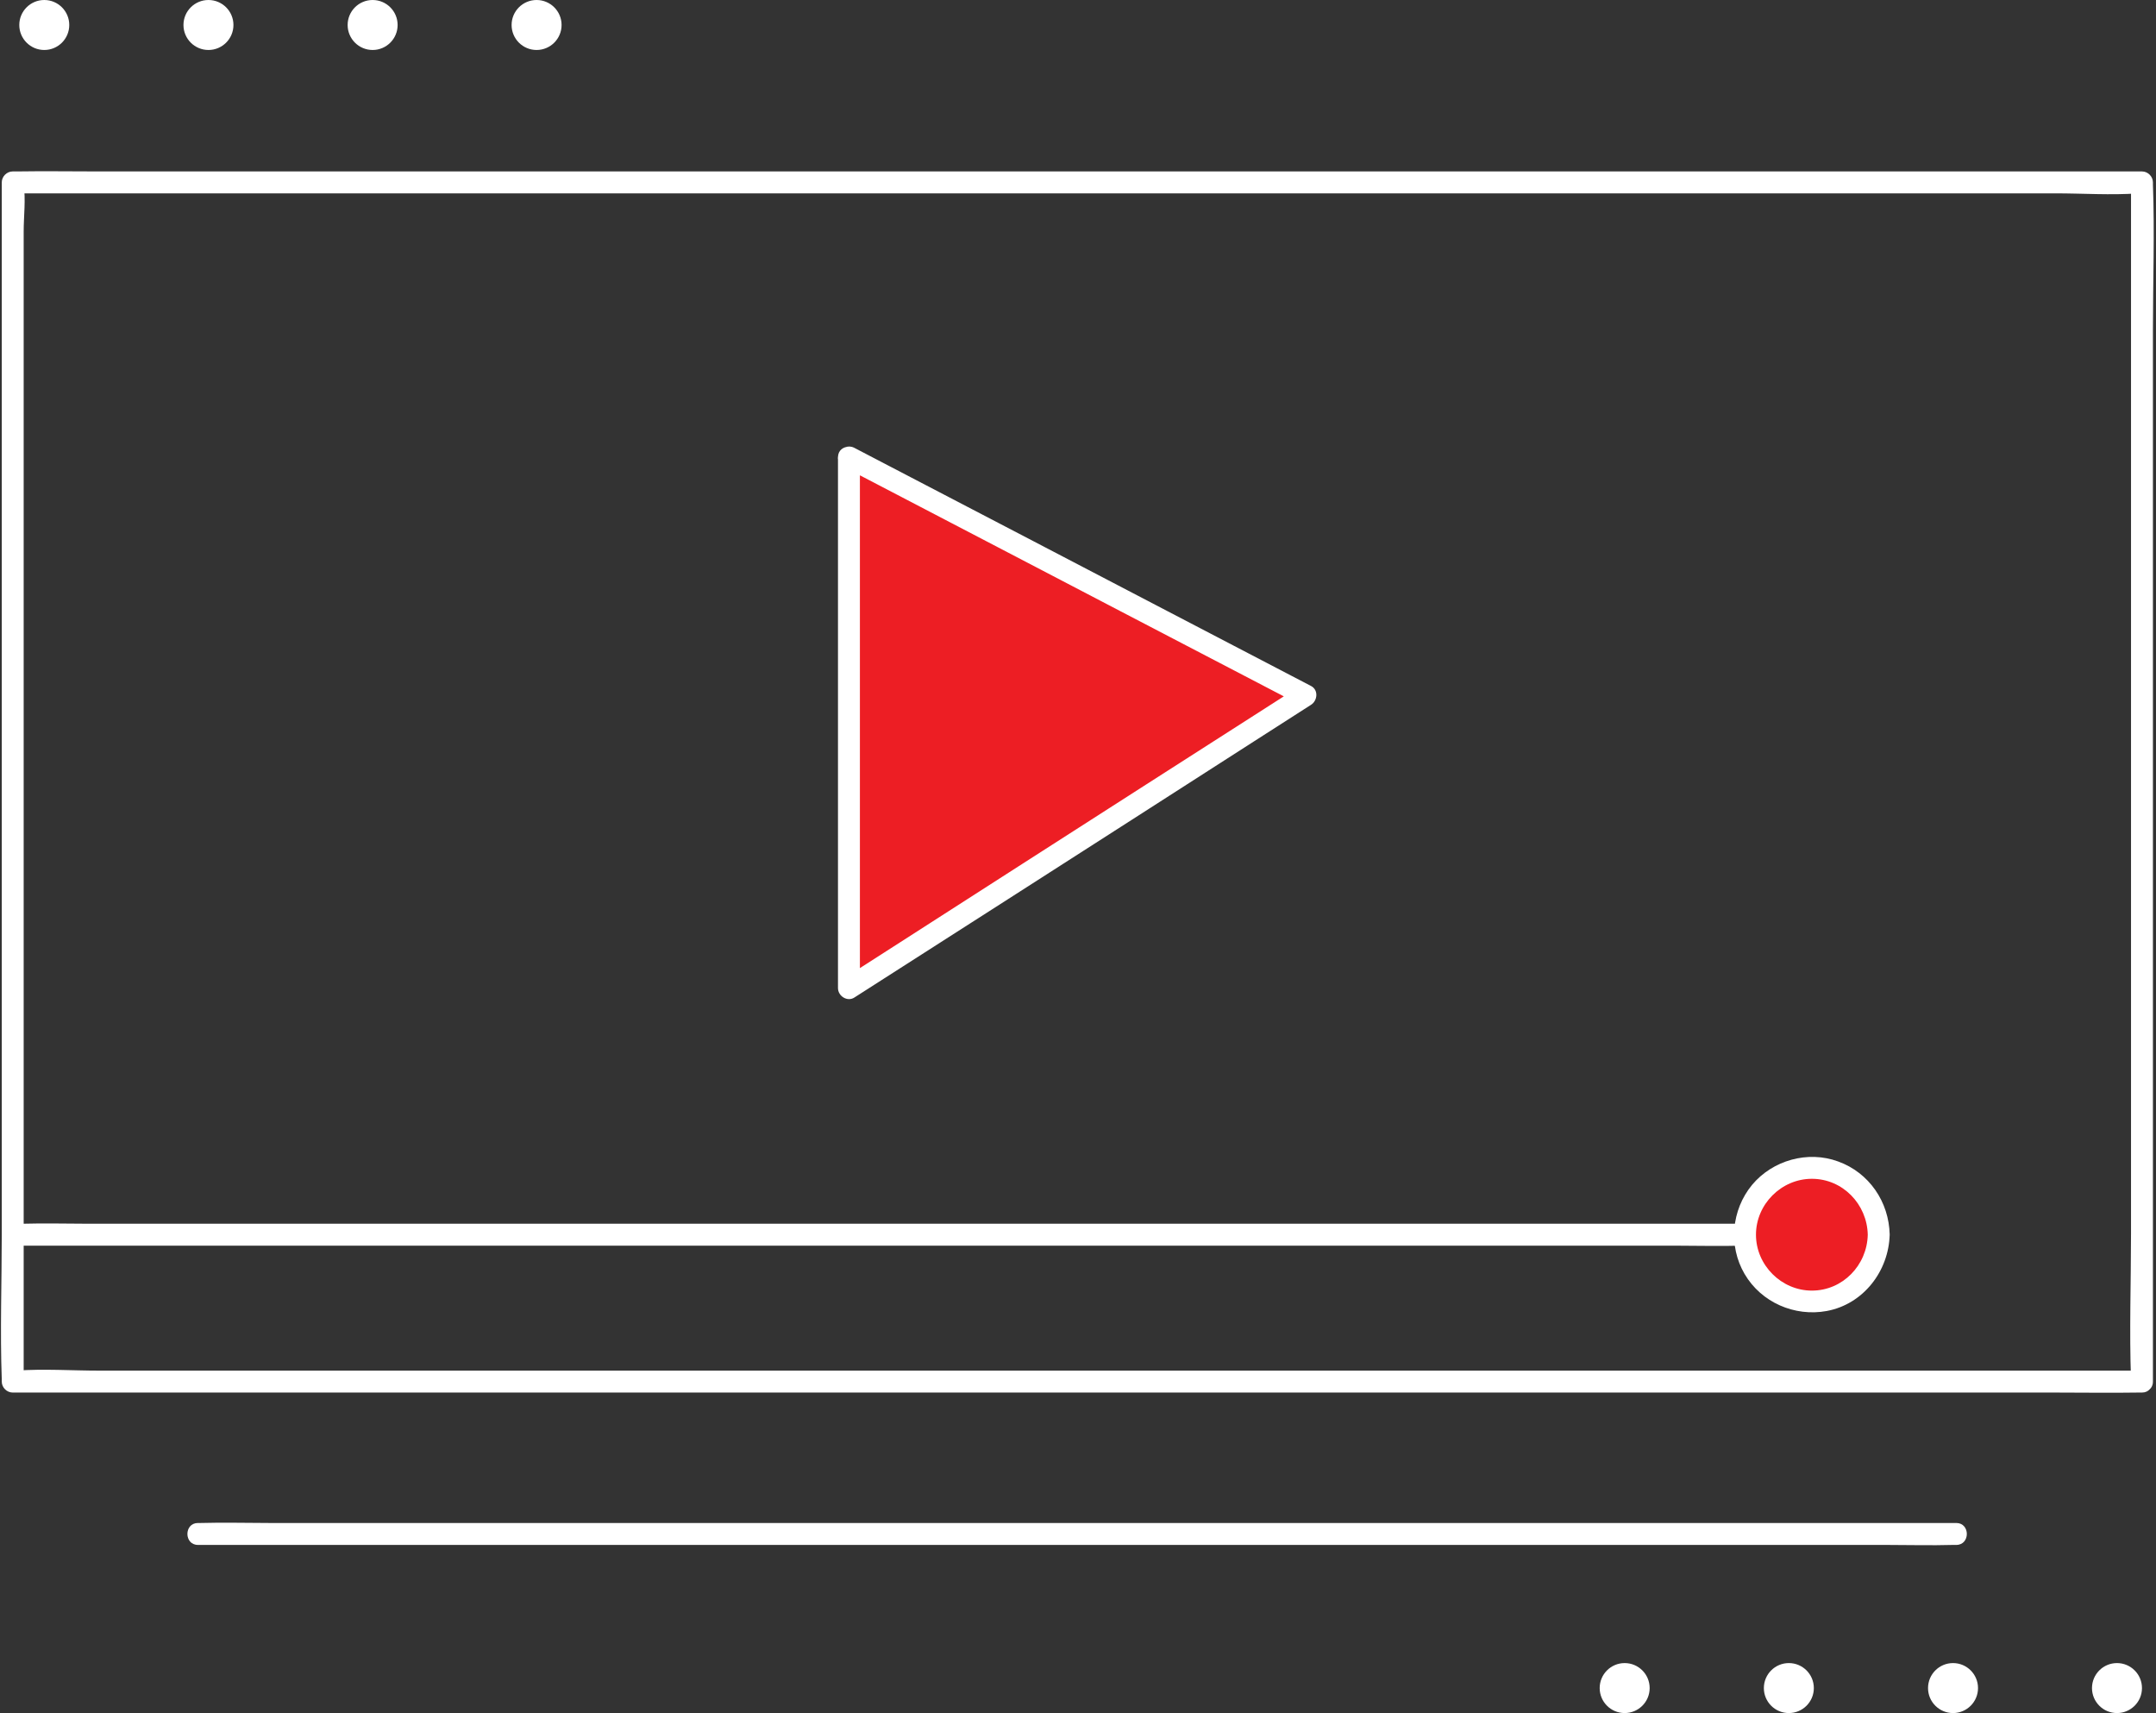 <?xml version="1.0" encoding="UTF-8" standalone="no"?><svg xmlns="http://www.w3.org/2000/svg" xmlns:xlink="http://www.w3.org/1999/xlink" fill="#000000" height="781.4" preserveAspectRatio="xMidYMid meet" version="1" viewBox="8.5 9.3 983.6 781.4" width="983.6" zoomAndPan="magnify"><rect x="8.5" y="9.3" width="983.6" height="781.4" fill="#333333" stroke="none"/><g><g><g><g id="change1_1"><path d="M395.8 217.9L395.8 460 604.2 326.5z" fill="#ed1e24"/></g><g id="change2_4"><path d="M390.8,217.9c0,27.3,0,54.5,0,81.8c0,43.5,0,86.9,0,130.4c0,10,0,20,0,29.9c0,3.7,4.3,6.4,7.5,4.3 c23.4-15,46.8-30,70.3-45c37.4-24,74.8-47.9,112.1-71.9c8.6-5.5,17.3-11.1,25.9-16.6c3-1.9,3.5-6.8,0-8.6 c-23.5-12.3-47.1-24.5-70.6-36.8c-37.3-19.5-74.6-38.9-112-58.4c-8.6-4.5-17.1-8.9-25.7-13.4c-5.7-3-10.8,5.7-5,8.6 c23.5,12.3,47.1,24.5,70.6,36.8c37.3,19.5,74.6,38.9,112,58.4c8.6,4.5,17.1,8.9,25.7,13.4c0-2.9,0-5.8,0-8.6 c-23.4,15-46.8,30-70.3,45c-37.4,24-74.8,47.9-112.1,71.9c-8.6,5.5-17.3,11.1-25.9,16.6c2.5,1.4,5,2.9,7.5,4.3 c0-27.3,0-54.5,0-81.8c0-43.5,0-86.9,0-130.4c0-10,0-20,0-29.9C400.8,211.5,390.8,211.4,390.8,217.9z" fill="#ffffff"/></g></g><g><g id="change2_6"><path d="M985.7,634.5c-8.7,0-17.3,0-26,0c-23.6,0-47.2,0-70.8,0c-34.8,0-69.5,0-104.3,0c-42.6,0-85.1,0-127.7,0 c-46.6,0-93.2,0-139.9,0c-46.9,0-93.8,0-140.7,0c-43.9,0-87.8,0-131.6,0c-37.1,0-74.1,0-111.2,0c-26.6,0-53.1,0-79.7,0 c-12.5,0-25.3-0.9-37.8,0c-0.5,0-1.1,0-1.7,0c1.7,1.7,3.3,3.3,5,5c0-18.2,0-36.4,0-54.5c0-43.6,0-87.3,0-130.9 c0-52.6,0-105.2,0-157.8c0-45.5,0-90.9,0-136.4c0-15,0-30,0-45c0-6.9,1-14.6,0-21.4c0-0.3,0-0.6,0-1c-1.7,1.7-3.3,3.3-5,5 c8.7,0,17.3,0,26,0c23.6,0,47.2,0,70.8,0c34.8,0,69.5,0,104.3,0c42.6,0,85.1,0,127.7,0c46.6,0,93.2,0,139.9,0 c46.9,0,93.8,0,140.7,0c43.9,0,87.8,0,131.6,0c37.1,0,74.1,0,111.2,0c26.6,0,53.1,0,79.7,0c12.5,0,25.3,0.9,37.8,0 c0.5,0,1.1,0,1.7,0c-1.7-1.7-3.3-3.3-5-5c0,18.2,0,36.4,0,54.5c0,43.6,0,87.3,0,130.9c0,52.6,0,105.2,0,157.8 c0,45.5,0,90.9,0,136.4c0,22.1-0.8,44.3,0,66.4c0,0.3,0,0.6,0,1c0,6.4,10,6.4,10,0c0-18.2,0-36.4,0-54.5c0-43.6,0-87.3,0-130.9 c0-52.6,0-105.2,0-157.8c0-45.5,0-90.9,0-136.4c0-22.1,0.8-44.3,0-66.4c0-0.3,0-0.6,0-1c0-2.7-2.3-5-5-5c-8.7,0-17.3,0-26,0 c-23.6,0-47.2,0-70.8,0c-34.8,0-69.5,0-104.3,0c-42.6,0-85.1,0-127.7,0c-46.6,0-93.2,0-139.9,0c-46.9,0-93.8,0-140.7,0 c-43.9,0-87.8,0-131.6,0c-37.1,0-74.1,0-111.2,0c-26.6,0-53.1,0-79.7,0c-12.6,0-25.2-0.2-37.8,0c-0.6,0-1.1,0-1.7,0 c-2.7,0-5,2.3-5,5c0,18.2,0,36.4,0,54.5c0,43.6,0,87.3,0,130.9c0,52.6,0,105.2,0,157.8c0,45.5,0,90.9,0,136.4 c0,22.1-0.8,44.3,0,66.4c0,0.3,0,0.6,0,1c0,2.7,2.3,5,5,5c8.7,0,17.3,0,26,0c23.6,0,47.2,0,70.8,0c34.8,0,69.5,0,104.3,0 c42.6,0,85.1,0,127.7,0c46.6,0,93.2,0,139.9,0c46.9,0,93.8,0,140.7,0c43.9,0,87.8,0,131.6,0c37.1,0,74.1,0,111.2,0 c26.6,0,53.1,0,79.7,0c12.6,0,25.2,0.2,37.8,0c0.6,0,1.1,0,1.7,0C992.1,644.5,992.1,634.5,985.7,634.5z" fill="#ffffff"/></g></g><g><g id="change2_5"><path d="M17.4,577.5c7,0,14.1,0,21.1,0c19,0,38.1,0,57.1,0c28.3,0,56.6,0,84.9,0c34.4,0,68.7,0,103.1,0 c37.8,0,75.6,0,113.4,0c38.2,0,76.3,0,114.5,0c35.4,0,70.8,0,106.3,0c30,0,59.9,0,89.9,0c21.6,0,43.3,0,64.9,0 c10.2,0,20.5,0.3,30.7,0c0.4,0,0.9,0,1.3,0c6.4,0,6.4-10,0-10c-7,0-14.1,0-21.1,0c-19,0-38.1,0-57.1,0c-28.3,0-56.6,0-84.9,0 c-34.4,0-68.7,0-103.1,0c-37.8,0-75.6,0-113.4,0c-38.2,0-76.3,0-114.5,0c-35.4,0-70.8,0-106.3,0c-30,0-59.9,0-89.9,0 c-21.6,0-43.3,0-64.9,0c-10.2,0-20.5-0.3-30.7,0c-0.4,0-0.9,0-1.3,0C10.9,567.5,10.9,577.5,17.4,577.5L17.4,577.5z" fill="#ffffff"/></g></g><g><g id="change1_2"><circle cx="835" cy="572.5" fill="#ed1e24" r="30.5"/></g><g id="change2_2"><path d="M860.6,572.5c-0.3,13.9-11.4,25.5-25.5,25.5c-13.9,0-25.5-11.6-25.5-25.5c0-13.9,11.6-25.5,25.5-25.5 C849.2,547,860.3,558.6,860.6,572.5c0.1,6.4,10.1,6.4,10,0c-0.3-15-9.4-28.3-23.5-33.4c-13.8-5.1-29.9-0.6-39.3,10.7 c-9.4,11.4-10.9,27.8-3.4,40.6c7.6,13,22.8,19.6,37.5,16.9c16.7-3.1,28.3-18.2,28.7-34.9C870.7,566,860.7,566,860.6,572.5z" fill="#ffffff"/></g></g></g><g><g id="change2_1"><path d="M98.8,714c7.1,0,14.3,0,21.4,0c19.4,0,38.9,0,58.3,0c28.8,0,57.5,0,86.3,0c35.1,0,70.2,0,105.3,0 c38.4,0,76.9,0,115.3,0c38.8,0,77.6,0,116.4,0c36.3,0,72.7,0,109,0c30.5,0,60.9,0,91.4,0c22.1,0,44.2,0,66.3,0 c10.4,0,20.8,0.3,31.2,0c0.4,0,0.9,0,1.3,0c6.4,0,6.4-10,0-10c-7.1,0-14.3,0-21.4,0c-19.4,0-38.9,0-58.3,0c-28.8,0-57.5,0-86.3,0 c-35.1,0-70.2,0-105.3,0c-38.4,0-76.9,0-115.3,0c-38.8,0-77.6,0-116.4,0c-36.3,0-72.7,0-109,0c-30.5,0-60.9,0-91.4,0 c-22.1,0-44.2,0-66.3,0c-10.4,0-20.8-0.3-31.2,0c-0.4,0-0.9,0-1.3,0C92.4,704,92.4,714,98.8,714L98.8,714z" fill="#ffffff"/></g></g><g fill="#ffffff" id="change2_7"><circle cx="28.7" cy="20.7" fill="inherit" r="11.4"/><circle cx="103.6" cy="20.7" fill="inherit" r="11.4"/><circle cx="178.5" cy="20.7" fill="inherit" r="11.4"/><circle cx="253.3" cy="20.7" fill="inherit" r="11.4"/></g><g fill="#ffffff" id="change2_3"><circle cx="749.7" cy="779.3" fill="inherit" r="11.4"/><circle cx="824.6" cy="779.3" fill="inherit" r="11.4"/><circle cx="899.5" cy="779.3" fill="inherit" r="11.4"/><circle cx="974.3" cy="779.3" fill="inherit" r="11.4"/></g></g></svg>